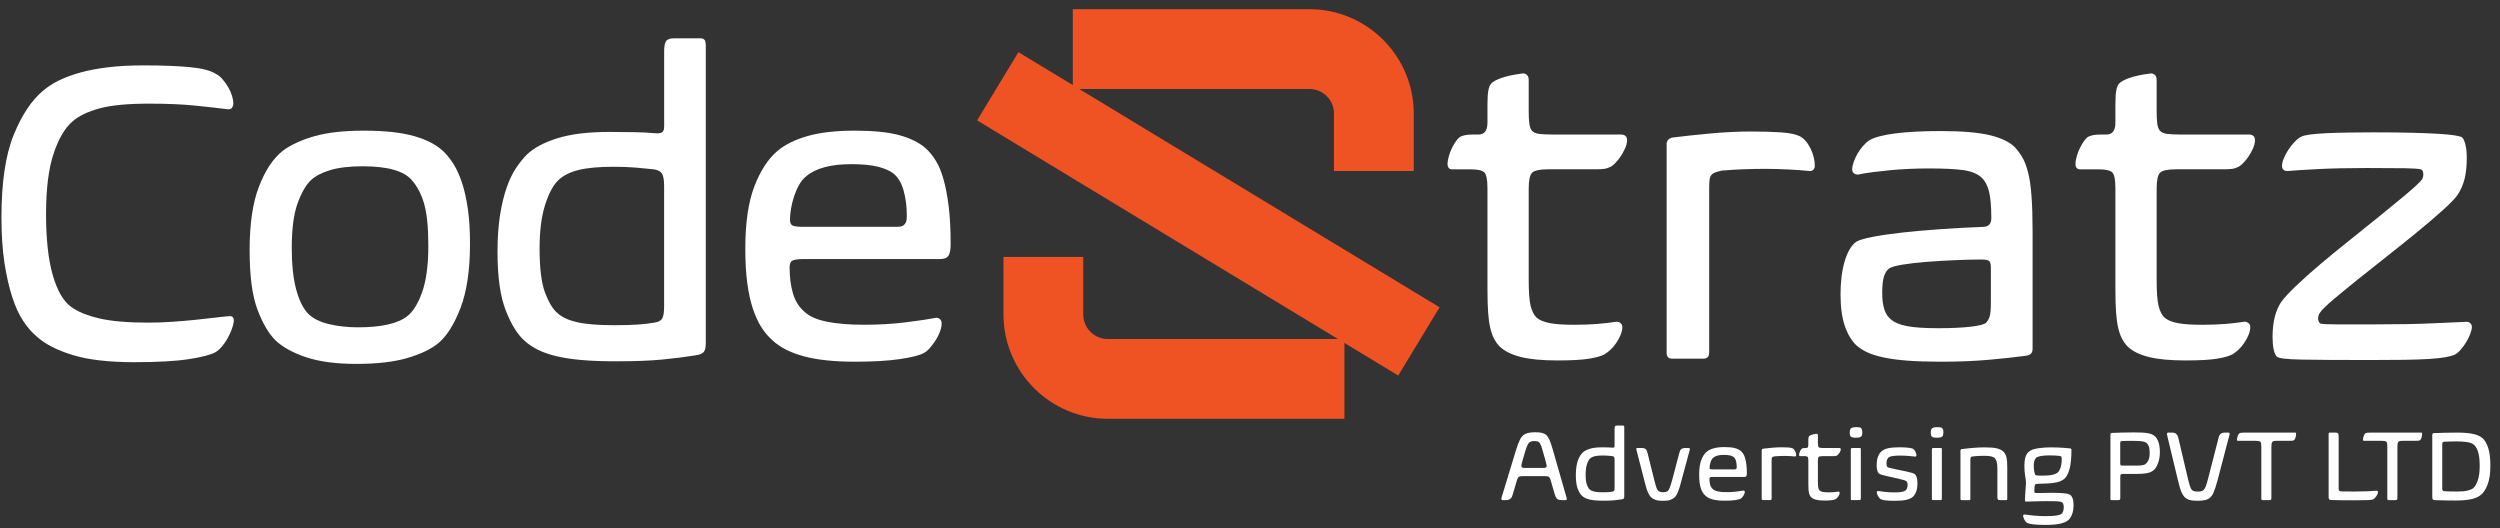 <svg width="213" height="45" viewBox="0 0 213 45" fill="none" xmlns="http://www.w3.org/2000/svg">
<rect x="0" y="0" width="213" height="45" fill="#333333" stroke="none"/>
<path d="M3.924 18.232C3.924 20.38 4.114 22.11 4.492 23.428C4.871 24.746 5.388 25.649 6.047 26.137C6.608 26.552 7.406 26.882 8.443 27.124C9.481 27.368 10.865 27.489 12.598 27.489C13.304 27.489 14 27.464 14.684 27.416C15.365 27.368 16.013 27.313 16.624 27.252C17.233 27.19 17.782 27.131 18.27 27.069C18.758 27.008 19.159 26.966 19.479 26.941C19.796 26.894 19.941 27.04 19.919 27.381C19.868 27.796 19.693 28.277 19.387 28.827C19.082 29.377 18.735 29.773 18.345 30.017C17.93 30.236 17.169 30.432 16.059 30.603C14.948 30.774 13.405 30.858 11.43 30.858C9.282 30.858 7.545 30.658 6.216 30.254C4.887 29.851 3.867 29.333 3.161 28.699C2.746 28.357 2.356 27.913 1.989 27.363C1.622 26.814 1.305 26.125 1.038 25.295C0.769 24.465 0.55 23.496 0.379 22.386C0.208 21.276 0.124 19.99 0.124 18.526C0.124 15.551 0.47 13.207 1.166 11.499C1.861 9.791 2.695 8.535 3.671 7.73C4.038 7.413 4.476 7.126 4.989 6.871C5.502 6.615 6.106 6.39 6.799 6.193C7.495 5.997 8.288 5.847 9.178 5.735C10.067 5.626 11.1 5.571 12.269 5.571C13.831 5.571 15.124 5.621 16.148 5.717C17.171 5.815 17.903 5.997 18.343 6.266C18.587 6.39 18.801 6.558 18.984 6.779C19.166 6.998 19.326 7.224 19.46 7.457C19.595 7.689 19.697 7.926 19.77 8.17C19.843 8.414 19.88 8.622 19.88 8.793C19.88 8.939 19.843 9.066 19.77 9.178C19.697 9.287 19.563 9.331 19.367 9.306C18.61 9.208 17.696 9.105 16.622 8.996C15.548 8.886 14.23 8.831 12.671 8.831C10.865 8.831 9.469 8.966 8.48 9.235C7.493 9.504 6.729 9.869 6.193 10.332C5.534 10.893 4.991 11.814 4.565 13.095C4.139 14.37 3.924 16.084 3.924 18.232Z" fill="white"/>
<path d="M40.044 20.756C40.044 23.002 39.775 24.823 39.239 26.228C38.703 27.63 38.067 28.638 37.336 29.247C36.702 29.759 35.817 30.179 34.682 30.51C33.546 30.84 32.101 31.004 30.345 31.004C28.637 31.004 27.217 30.815 26.081 30.437C24.946 30.058 24.075 29.577 23.464 28.991C22.878 28.405 22.367 27.527 21.927 26.355C21.487 25.184 21.268 23.501 21.268 21.305C21.268 19.062 21.537 17.249 22.073 15.872C22.609 14.495 23.282 13.487 24.087 12.853C24.768 12.34 25.666 11.928 26.777 11.608C27.887 11.291 29.296 11.132 31.004 11.132C32.785 11.132 34.223 11.291 35.322 11.608C36.419 11.925 37.263 12.377 37.846 12.963C38.138 13.255 38.414 13.61 38.669 14.023C38.925 14.438 39.157 14.956 39.365 15.578C39.572 16.2 39.736 16.939 39.859 17.792C39.983 18.647 40.044 19.634 40.044 20.756ZM36.494 20.938C36.494 19.354 36.371 18.152 36.129 17.334C35.886 16.517 35.544 15.863 35.106 15.375C34.447 14.57 33.045 14.167 30.897 14.167C29.775 14.167 28.854 14.276 28.134 14.495C27.413 14.714 26.87 14.994 26.506 15.336C26.066 15.751 25.683 16.415 25.352 17.331C25.023 18.245 24.857 19.509 24.857 21.118C24.857 22.509 24.978 23.674 25.222 24.614C25.466 25.553 25.808 26.255 26.246 26.718C26.661 27.133 27.251 27.432 28.02 27.614C28.788 27.796 29.611 27.888 30.489 27.888C32.488 27.888 33.893 27.571 34.698 26.937C35.185 26.57 35.605 25.895 35.961 24.905C36.316 23.92 36.494 22.598 36.494 20.938Z" fill="white"/>
<path d="M59.292 30.27C58.389 30.416 57.42 30.539 56.383 30.637C55.345 30.735 54.059 30.783 52.523 30.783C51.376 30.783 50.389 30.747 49.559 30.674C48.729 30.601 48.008 30.491 47.399 30.346C46.788 30.2 46.278 30.022 45.863 29.814C45.448 29.607 45.081 29.37 44.766 29.101C44.132 28.565 43.576 27.692 43.102 26.483C42.625 25.275 42.388 23.61 42.388 21.488C42.388 20.268 42.461 19.208 42.607 18.305C42.753 17.402 42.942 16.622 43.175 15.963C43.407 15.304 43.674 14.75 43.979 14.299C44.285 13.847 44.584 13.476 44.876 13.182C45.484 12.596 46.364 12.126 47.511 11.773C48.658 11.419 50.122 11.241 51.902 11.241C52.634 11.241 53.334 11.248 54.007 11.26C54.677 11.273 55.281 11.303 55.817 11.351C56.036 11.376 56.221 11.358 56.367 11.296C56.513 11.235 56.586 11.059 56.586 10.765V4.363C56.586 3.948 56.64 3.663 56.75 3.503C56.859 3.346 57.085 3.266 57.427 3.266H59.696C59.816 3.266 59.921 3.302 60.006 3.375C60.09 3.448 60.133 3.619 60.133 3.888V29.249C60.133 29.616 60.072 29.864 59.951 29.999C59.83 30.131 59.609 30.222 59.292 30.27ZM45.972 21.159C45.972 22.867 46.13 24.137 46.449 24.965C46.766 25.795 47.119 26.367 47.509 26.684C47.874 27.026 48.43 27.281 49.173 27.452C49.917 27.623 50.961 27.707 52.301 27.707C53.154 27.707 53.838 27.689 54.351 27.653C54.864 27.616 55.327 27.562 55.742 27.489C56.084 27.441 56.31 27.325 56.419 27.142C56.529 26.96 56.583 26.599 56.583 26.061V15.851C56.583 15.338 56.522 14.985 56.401 14.791C56.278 14.598 56.047 14.474 55.706 14.427C55.265 14.379 54.759 14.329 54.187 14.281C53.612 14.233 52.985 14.208 52.301 14.208C51.034 14.208 50.033 14.299 49.301 14.481C48.569 14.664 47.995 14.951 47.582 15.341C47.142 15.756 46.763 16.458 46.446 17.445C46.132 18.433 45.972 19.671 45.972 21.159Z" fill="white"/>
<path d="M63.501 21.159C63.501 18.989 63.756 17.231 64.269 15.89C64.782 14.55 65.441 13.535 66.246 12.853C66.88 12.318 67.735 11.896 68.809 11.59C69.882 11.285 71.223 11.132 72.835 11.132C74.42 11.132 75.683 11.26 76.622 11.517C77.562 11.773 78.312 12.146 78.873 12.634C79.189 12.926 79.477 13.282 79.732 13.695C79.987 14.11 80.209 14.641 80.391 15.286C80.573 15.934 80.719 16.706 80.831 17.609C80.941 18.512 80.995 19.586 80.995 20.829C80.995 21.269 80.934 21.586 80.813 21.779C80.69 21.976 80.448 22.071 80.081 22.071H68.517C67.981 22.071 67.639 22.122 67.493 22.217C67.347 22.315 67.274 22.498 67.274 22.767C67.274 23.622 67.372 24.372 67.566 25.017C67.76 25.665 68.09 26.182 68.553 26.572C68.968 26.962 69.609 27.242 70.475 27.413C71.342 27.584 72.384 27.669 73.603 27.669C74.848 27.669 76.018 27.603 77.117 27.468C78.216 27.334 79.08 27.206 79.716 27.083C79.837 27.058 79.953 27.09 80.063 27.174C80.172 27.261 80.227 27.388 80.227 27.559C80.227 27.755 80.184 27.974 80.099 28.218C80.013 28.462 79.899 28.699 79.753 28.932C79.607 29.164 79.443 29.39 79.258 29.609C79.073 29.828 78.886 29.988 78.69 30.086C78.325 30.282 77.641 30.453 76.64 30.599C75.639 30.744 74.372 30.817 72.835 30.817C71.079 30.817 69.634 30.665 68.499 30.359C67.363 30.054 66.478 29.609 65.845 29.023C65.48 28.706 65.156 28.328 64.876 27.888C64.595 27.448 64.351 26.919 64.144 26.296C63.936 25.674 63.779 24.949 63.667 24.119C63.556 23.293 63.501 22.306 63.501 21.159ZM72.541 13.986C70.785 13.986 69.504 14.329 68.699 15.01C68.455 15.206 68.248 15.455 68.077 15.76C67.906 16.066 67.767 16.39 67.655 16.729C67.546 17.071 67.459 17.413 67.4 17.753C67.338 18.095 67.308 18.412 67.308 18.704C67.308 18.973 67.381 19.144 67.527 19.217C67.673 19.29 67.99 19.326 68.478 19.326H75.247C75.71 19.326 76.096 19.326 76.401 19.326C76.707 19.326 76.907 19.278 77.005 19.18C77.126 19.059 77.201 18.936 77.224 18.813C77.247 18.692 77.261 18.544 77.261 18.373C77.261 17.593 77.169 16.88 76.987 16.232C76.805 15.587 76.517 15.104 76.127 14.787C75.811 14.543 75.364 14.347 74.791 14.201C74.217 14.059 73.467 13.986 72.541 13.986Z" fill="white"/>
<path d="M126.734 8.827C126.734 8.339 126.759 7.967 126.807 7.71C126.855 7.454 126.928 7.265 127.026 7.142C127.172 6.971 127.466 6.807 127.904 6.647C128.344 6.49 128.941 6.36 129.696 6.262C129.842 6.239 129.97 6.276 130.081 6.371C130.191 6.469 130.246 6.615 130.246 6.811V9.447C130.246 9.91 130.264 10.277 130.3 10.546C130.337 10.815 130.417 11.016 130.537 11.15C130.658 11.285 130.854 11.369 131.123 11.405C131.392 11.442 131.746 11.46 132.184 11.46H138.075C138.44 11.46 138.625 11.62 138.625 11.937C138.625 12.156 138.57 12.388 138.46 12.632C138.351 12.876 138.223 13.109 138.077 13.328C137.931 13.546 137.779 13.736 137.619 13.895C137.459 14.055 137.332 14.158 137.234 14.205C137.038 14.303 136.851 14.365 136.666 14.388C136.484 14.413 136.208 14.424 135.843 14.424H131.892C131.185 14.424 130.733 14.522 130.537 14.716C130.341 14.912 130.246 15.364 130.246 16.07V23.829C130.246 24.878 130.3 25.621 130.41 26.061C130.519 26.501 130.683 26.83 130.904 27.049C131.148 27.267 131.52 27.427 132.022 27.525C132.521 27.623 133.223 27.671 134.126 27.671C134.858 27.671 135.521 27.646 136.121 27.598C136.718 27.55 137.236 27.489 137.676 27.416C137.797 27.393 137.92 27.422 138.041 27.507C138.162 27.593 138.223 27.707 138.223 27.856C138.223 28.075 138.173 28.3 138.077 28.533C137.979 28.765 137.858 28.991 137.71 29.21C137.564 29.429 137.4 29.625 137.215 29.796C137.033 29.967 136.855 30.102 136.684 30.197C136.415 30.343 135.977 30.466 135.366 30.564C134.755 30.662 133.866 30.71 132.694 30.71C131.401 30.71 130.364 30.612 129.584 30.418C128.802 30.222 128.205 29.93 127.792 29.541C127.596 29.345 127.432 29.119 127.297 28.863C127.163 28.608 127.054 28.296 126.969 27.931C126.883 27.566 126.823 27.119 126.787 26.595C126.75 26.07 126.732 25.418 126.732 24.636V16.036C126.732 15.279 126.634 14.823 126.44 14.664C126.244 14.506 125.868 14.427 125.305 14.427H123.732C123.586 14.427 123.481 14.383 123.421 14.299C123.36 14.214 123.33 14.121 123.33 14.025C123.33 13.806 123.367 13.567 123.44 13.312C123.513 13.056 123.604 12.817 123.713 12.598C123.823 12.379 123.939 12.183 124.06 12.012C124.181 11.841 124.304 11.72 124.427 11.647C124.671 11.526 124.999 11.465 125.414 11.465H125.964C126.477 11.465 126.732 11.123 126.732 10.441V8.827H126.734Z" fill="white"/>
<path d="M141.994 12.302C141.994 11.985 142.165 11.789 142.507 11.716C143.483 11.595 144.568 11.479 145.763 11.369C146.958 11.26 148.093 11.205 149.167 11.205C150.168 11.205 151.028 11.23 151.748 11.278C152.466 11.328 152.998 11.437 153.34 11.606C153.707 11.802 154.01 12.149 154.254 12.648C154.498 13.147 154.621 13.642 154.621 14.13C154.621 14.276 154.571 14.392 154.475 14.477C154.377 14.563 154.268 14.593 154.147 14.568C153.684 14.52 153.098 14.477 152.391 14.44C151.684 14.404 151.025 14.386 150.414 14.386C149.781 14.386 149.144 14.399 148.511 14.422C147.877 14.447 147.279 14.483 146.719 14.531C146.5 14.582 146.315 14.629 146.169 14.677C146.023 14.727 145.907 14.8 145.822 14.896C145.736 14.994 145.681 15.129 145.658 15.3C145.633 15.471 145.622 15.715 145.622 16.032V30.047C145.622 30.389 145.451 30.56 145.109 30.56H142.473C142.156 30.56 141.997 30.389 141.997 30.047V12.302H141.994Z" fill="white"/>
<path d="M173.173 29.757C173.173 30.074 172.991 30.257 172.624 30.307C171.746 30.43 170.69 30.544 169.459 30.653C168.228 30.763 166.867 30.817 165.378 30.817C164.256 30.817 163.299 30.788 162.505 30.726C161.712 30.665 161.035 30.573 160.474 30.453C159.913 30.332 159.45 30.184 159.083 30.013C158.718 29.842 158.413 29.645 158.169 29.427C157.754 29.037 157.425 28.487 157.181 27.78C156.937 27.074 156.814 26.171 156.814 25.072C156.814 23.998 156.931 23.065 157.163 22.272C157.396 21.479 157.717 20.924 158.132 20.608C158.376 20.462 158.839 20.32 159.523 20.186C160.207 20.051 161.035 19.93 162.013 19.821C162.989 19.712 164.074 19.613 165.269 19.529C166.463 19.445 167.708 19.376 169.001 19.328C169.441 19.306 169.66 19.059 169.66 18.597C169.66 17.573 169.591 16.805 169.459 16.292C169.325 15.779 169.113 15.389 168.819 15.12C168.477 14.803 167.97 14.595 167.3 14.497C166.63 14.399 165.622 14.351 164.281 14.351C163.768 14.351 163.239 14.365 162.69 14.388C162.14 14.413 161.605 14.449 161.08 14.497C160.556 14.547 160.061 14.602 159.598 14.661C159.135 14.723 158.72 14.789 158.353 14.862C158.23 14.887 158.109 14.862 157.989 14.789C157.865 14.716 157.806 14.595 157.806 14.424C157.806 14.253 157.849 14.046 157.934 13.802C158.018 13.558 158.13 13.321 158.262 13.088C158.397 12.856 158.549 12.644 158.72 12.447C158.891 12.251 159.062 12.094 159.233 11.971C159.673 11.702 160.424 11.501 161.484 11.367C162.544 11.232 163.832 11.166 165.344 11.166C167.197 11.166 168.613 11.289 169.589 11.531C170.565 11.775 171.272 12.128 171.712 12.591C171.931 12.835 172.134 13.116 172.316 13.432C172.498 13.749 172.658 14.171 172.793 14.696C172.927 15.22 173.025 15.886 173.084 16.691C173.146 17.495 173.176 18.496 173.176 19.691V29.757H173.173ZM169.623 22.805C169.623 22.463 169.555 22.263 169.423 22.201C169.288 22.14 169.113 22.11 168.892 22.11C168.208 22.11 167.439 22.128 166.586 22.165C165.731 22.201 164.915 22.252 164.135 22.311C163.353 22.372 162.672 22.452 162.086 22.548C161.5 22.646 161.121 22.755 160.95 22.876C160.754 23.022 160.608 23.255 160.51 23.572C160.412 23.889 160.364 24.354 160.364 24.962C160.364 26.109 160.62 26.866 161.133 27.231C161.402 27.475 161.839 27.657 162.451 27.78C163.059 27.904 163.962 27.963 165.159 27.963C166.258 27.963 167.172 27.92 167.904 27.835C168.636 27.751 169.076 27.635 169.222 27.489C169.343 27.368 169.441 27.197 169.514 26.976C169.587 26.757 169.623 26.353 169.623 25.767V22.805Z" fill="white"/>
<path d="M180.235 8.827C180.235 8.339 180.26 7.967 180.307 7.71C180.355 7.454 180.428 7.265 180.526 7.142C180.672 6.971 180.966 6.807 181.404 6.647C181.844 6.49 182.442 6.36 183.196 6.262C183.342 6.239 183.47 6.276 183.582 6.371C183.691 6.469 183.746 6.615 183.746 6.811V9.447C183.746 9.91 183.764 10.277 183.8 10.546C183.837 10.815 183.917 11.016 184.038 11.15C184.158 11.285 184.354 11.369 184.624 11.405C184.893 11.442 185.246 11.46 185.684 11.46H191.575C191.94 11.46 192.125 11.62 192.125 11.937C192.125 12.156 192.07 12.388 191.961 12.632C191.851 12.876 191.723 13.109 191.578 13.328C191.432 13.546 191.279 13.736 191.119 13.895C190.96 14.055 190.832 14.158 190.734 14.205C190.538 14.303 190.351 14.365 190.166 14.388C189.984 14.413 189.708 14.424 189.343 14.424H185.392C184.685 14.424 184.234 14.522 184.038 14.716C183.841 14.912 183.746 15.364 183.746 16.07V23.829C183.746 24.878 183.8 25.621 183.91 26.061C184.019 26.501 184.183 26.83 184.405 27.049C184.649 27.267 185.02 27.427 185.522 27.525C186.021 27.623 186.723 27.671 187.626 27.671C188.358 27.671 189.022 27.646 189.621 27.598C190.219 27.55 190.736 27.489 191.176 27.416C191.297 27.393 191.42 27.422 191.541 27.507C191.662 27.593 191.723 27.707 191.723 27.856C191.723 28.075 191.673 28.3 191.578 28.533C191.479 28.765 191.359 28.991 191.21 29.21C191.065 29.429 190.9 29.625 190.716 29.796C190.533 29.967 190.355 30.102 190.184 30.197C189.915 30.343 189.478 30.466 188.867 30.564C188.256 30.662 187.366 30.71 186.194 30.71C184.902 30.71 183.864 30.612 183.085 30.418C182.302 30.222 181.705 29.93 181.292 29.541C181.096 29.345 180.932 29.119 180.798 28.863C180.663 28.608 180.554 28.296 180.469 27.931C180.383 27.566 180.323 27.119 180.287 26.595C180.25 26.07 180.232 25.418 180.232 24.636V16.036C180.232 15.279 180.134 14.823 179.94 14.664C179.744 14.506 179.368 14.427 178.805 14.427H177.232C177.086 14.427 176.981 14.383 176.922 14.299C176.86 14.214 176.83 14.121 176.83 14.025C176.83 13.806 176.867 13.567 176.94 13.312C177.013 13.056 177.104 12.817 177.214 12.598C177.323 12.379 177.439 12.183 177.56 12.012C177.681 11.841 177.804 11.72 177.927 11.647C178.171 11.526 178.499 11.465 178.914 11.465H179.464C179.977 11.465 180.232 11.123 180.232 10.441V8.827H180.235Z" fill="white"/>
<path d="M210.169 13.437C210.169 14.144 210.107 14.743 209.986 15.229C209.863 15.717 209.669 16.168 209.4 16.583C209.204 16.875 208.796 17.304 208.174 17.865C207.551 18.426 206.831 19.041 206.014 19.714C205.196 20.384 204.332 21.08 203.415 21.8C202.501 22.52 201.641 23.202 200.834 23.85C200.029 24.497 199.339 25.063 198.766 25.551C198.192 26.039 197.834 26.392 197.686 26.613C197.635 26.661 197.594 26.736 197.558 26.832C197.521 26.93 197.503 27.028 197.503 27.124C197.503 27.32 197.565 27.466 197.686 27.564C197.857 27.614 198.326 27.637 199.095 27.637C199.863 27.637 200.919 27.637 202.259 27.637C204.309 27.637 205.98 27.607 207.273 27.546C208.566 27.484 209.53 27.443 210.164 27.418C210.285 27.418 210.39 27.461 210.476 27.546C210.561 27.632 210.604 27.735 210.604 27.856C210.604 28.002 210.561 28.191 210.476 28.423C210.39 28.656 210.276 28.893 210.128 29.137C209.982 29.381 209.818 29.607 209.633 29.814C209.45 30.022 209.273 30.161 209.102 30.236C208.931 30.309 208.675 30.377 208.333 30.437C207.991 30.498 207.533 30.546 206.961 30.583C206.388 30.619 205.686 30.644 204.856 30.656C204.026 30.667 203.039 30.674 201.892 30.674C199.33 30.674 197.403 30.662 196.11 30.637C194.817 30.612 194.108 30.528 193.987 30.382C193.864 30.261 193.773 30.054 193.714 29.759C193.652 29.468 193.623 29.114 193.623 28.699C193.623 27.454 193.867 26.467 194.355 25.735C194.599 25.393 195.018 24.937 195.618 24.363C196.215 23.791 196.904 23.173 197.686 22.514C198.465 21.855 199.302 21.173 200.191 20.464C201.083 19.757 201.924 19.08 202.718 18.433C203.511 17.787 204.225 17.201 204.859 16.677C205.492 16.152 205.957 15.731 206.249 15.414C206.395 15.268 206.468 15.085 206.468 14.864C206.468 14.62 206.395 14.474 206.249 14.424C206.03 14.376 205.572 14.344 204.877 14.333C204.181 14.322 203.103 14.315 201.639 14.315C200.029 14.315 198.643 14.347 197.485 14.406C196.327 14.468 195.465 14.522 194.904 14.57C194.587 14.57 194.428 14.424 194.428 14.13C194.428 13.959 194.475 13.752 194.573 13.508C194.671 13.264 194.799 13.02 194.959 12.776C195.116 12.532 195.294 12.306 195.49 12.099C195.684 11.891 195.88 11.738 196.076 11.64C196.222 11.567 196.48 11.506 196.844 11.458C197.209 11.41 197.667 11.374 198.217 11.348C198.766 11.326 199.382 11.305 200.066 11.294C200.75 11.282 201.457 11.276 202.189 11.276C203.506 11.276 204.621 11.289 205.538 11.312C206.452 11.337 207.202 11.367 207.788 11.403C208.374 11.44 208.819 11.483 209.124 11.531C209.43 11.581 209.631 11.629 209.729 11.677C209.849 11.75 209.954 11.946 210.039 12.263C210.125 12.584 210.169 12.974 210.169 13.437Z" fill="white"/>
<path d="M128.878 42.149C128.832 42.32 128.764 42.439 128.67 42.507C128.577 42.575 128.435 42.61 128.248 42.61H128.018C127.984 42.61 127.959 42.596 127.94 42.571C127.922 42.546 127.915 42.518 127.915 42.491C127.915 42.464 127.922 42.425 127.936 42.379C127.95 42.334 127.968 42.274 127.991 42.202L129.156 38.373C129.224 38.152 129.286 37.968 129.343 37.822C129.4 37.673 129.452 37.553 129.5 37.457C129.548 37.361 129.596 37.283 129.641 37.227C129.687 37.169 129.733 37.122 129.778 37.083C129.869 37.003 129.995 36.941 130.157 36.896C130.318 36.85 130.526 36.828 130.781 36.828C131.037 36.828 131.237 36.846 131.381 36.882C131.525 36.919 131.643 36.978 131.734 37.056C131.773 37.09 131.814 37.135 131.857 37.197C131.901 37.256 131.944 37.334 131.994 37.432C132.042 37.528 132.09 37.651 132.138 37.797C132.186 37.945 132.241 38.123 132.304 38.332L133.435 42.272C133.458 42.345 133.472 42.398 133.479 42.425C133.483 42.452 133.488 42.484 133.488 42.518C133.488 42.58 133.449 42.612 133.369 42.612H133.07C132.895 42.612 132.765 42.578 132.678 42.509C132.594 42.441 132.526 42.316 132.473 42.135L132.09 40.824C132.056 40.729 132.015 40.663 131.962 40.624C131.912 40.587 131.807 40.569 131.648 40.569H129.691C129.55 40.569 129.452 40.59 129.397 40.628C129.343 40.667 129.295 40.756 129.249 40.893L128.878 42.149ZM131.778 39.691C131.778 39.657 131.769 39.602 131.748 39.525C131.728 39.447 131.705 39.354 131.675 39.24L131.454 38.465C131.386 38.209 131.326 38.027 131.276 37.915C131.226 37.806 131.176 37.726 131.132 37.68C131.087 37.646 131.032 37.621 130.971 37.603C130.909 37.584 130.827 37.578 130.724 37.578C130.622 37.578 130.54 37.587 130.478 37.607C130.417 37.628 130.362 37.651 130.316 37.68C130.289 37.703 130.261 37.73 130.236 37.765C130.211 37.799 130.182 37.844 130.152 37.906C130.12 37.965 130.088 38.043 130.054 38.136C130.02 38.23 129.983 38.344 129.942 38.48L129.712 39.263C129.685 39.358 129.662 39.445 129.644 39.523C129.625 39.6 129.619 39.652 129.619 39.68C129.619 39.748 129.639 39.796 129.678 39.823C129.717 39.851 129.803 39.867 129.933 39.867H131.5C131.618 39.867 131.696 39.851 131.73 39.817C131.762 39.785 131.778 39.741 131.778 39.691Z" fill="white"/>
<path d="M138.194 42.541C137.984 42.575 137.758 42.603 137.516 42.626C137.275 42.648 136.976 42.66 136.618 42.66C136.351 42.66 136.121 42.651 135.93 42.635C135.736 42.616 135.569 42.591 135.428 42.557C135.287 42.523 135.168 42.482 135.07 42.434C134.972 42.386 134.888 42.331 134.815 42.268C134.666 42.142 134.539 41.939 134.427 41.659C134.318 41.378 134.261 40.991 134.261 40.498C134.261 40.216 134.279 39.967 134.311 39.757C134.345 39.548 134.388 39.365 134.443 39.212C134.498 39.06 134.559 38.93 134.63 38.825C134.701 38.72 134.771 38.633 134.837 38.565C134.979 38.428 135.184 38.319 135.451 38.237C135.718 38.154 136.057 38.113 136.472 38.113C136.643 38.113 136.805 38.116 136.962 38.118C137.117 38.12 137.259 38.127 137.384 38.139C137.434 38.145 137.478 38.141 137.512 38.125C137.546 38.111 137.562 38.07 137.562 38.002V36.513C137.562 36.417 137.576 36.351 137.601 36.312C137.626 36.276 137.678 36.258 137.758 36.258H138.285C138.312 36.258 138.337 36.267 138.358 36.283C138.378 36.299 138.387 36.34 138.387 36.401V42.297C138.387 42.382 138.374 42.441 138.344 42.471C138.317 42.507 138.267 42.53 138.194 42.541ZM135.097 40.423C135.097 40.82 135.134 41.116 135.207 41.308C135.28 41.502 135.362 41.634 135.453 41.707C135.537 41.786 135.667 41.846 135.841 41.885C136.014 41.923 136.256 41.944 136.568 41.944C136.766 41.944 136.926 41.939 137.044 41.93C137.163 41.921 137.272 41.91 137.368 41.891C137.448 41.88 137.5 41.853 137.526 41.812C137.551 41.771 137.564 41.686 137.564 41.561V39.19C137.564 39.071 137.551 38.989 137.521 38.943C137.494 38.898 137.439 38.87 137.359 38.859C137.257 38.848 137.14 38.836 137.006 38.825C136.873 38.813 136.725 38.807 136.568 38.807C136.274 38.807 136.041 38.827 135.87 38.87C135.699 38.914 135.567 38.98 135.471 39.071C135.369 39.167 135.282 39.331 135.207 39.559C135.134 39.789 135.097 40.077 135.097 40.423Z" fill="white"/>
<path d="M139.844 38.168C140.015 38.168 140.136 38.2 140.209 38.262C140.282 38.323 140.341 38.455 140.387 38.654L140.948 40.925C140.987 41.073 141.021 41.196 141.05 41.299C141.078 41.401 141.105 41.486 141.13 41.554C141.155 41.622 141.18 41.677 141.203 41.716C141.226 41.755 141.251 41.786 141.281 41.809C141.354 41.894 141.493 41.937 141.698 41.937C141.801 41.937 141.883 41.928 141.944 41.907C142.006 41.887 142.058 41.859 142.097 41.828C142.147 41.789 142.2 41.707 142.25 41.586C142.3 41.465 142.368 41.253 142.455 40.952L143.068 38.629C143.091 38.544 143.114 38.474 143.137 38.417C143.159 38.36 143.191 38.314 143.23 38.275C143.269 38.239 143.319 38.212 143.378 38.196C143.438 38.18 143.515 38.17 143.613 38.17H143.85C143.964 38.17 144.003 38.221 143.969 38.323L143.221 41.089C143.171 41.294 143.118 41.47 143.068 41.62C143.018 41.771 142.968 41.896 142.925 41.999C142.879 42.101 142.831 42.185 142.783 42.249C142.735 42.316 142.687 42.368 142.642 42.407C142.551 42.48 142.437 42.544 142.302 42.594C142.165 42.644 141.96 42.669 141.682 42.669C141.399 42.669 141.18 42.642 141.032 42.584C140.882 42.528 140.759 42.455 140.663 42.363C140.583 42.284 140.501 42.151 140.412 41.964C140.323 41.777 140.232 41.488 140.136 41.096L139.423 38.323C139.384 38.221 139.416 38.17 139.525 38.17H139.844V38.168Z" fill="white"/>
<path d="M144.769 40.423C144.769 39.919 144.828 39.511 144.947 39.199C145.066 38.886 145.218 38.651 145.405 38.492C145.553 38.367 145.752 38.269 146 38.198C146.249 38.127 146.561 38.091 146.935 38.091C147.304 38.091 147.596 38.12 147.815 38.18C148.034 38.239 148.207 38.325 148.337 38.44C148.41 38.508 148.479 38.59 148.538 38.686C148.597 38.782 148.65 38.905 148.691 39.055C148.734 39.206 148.768 39.386 148.793 39.595C148.818 39.805 148.832 40.056 148.832 40.343C148.832 40.446 148.818 40.519 148.789 40.564C148.761 40.61 148.704 40.633 148.618 40.633H145.93C145.804 40.633 145.724 40.644 145.693 40.667C145.661 40.69 145.642 40.733 145.642 40.795C145.642 40.993 145.665 41.169 145.711 41.317C145.756 41.465 145.834 41.588 145.941 41.677C146.037 41.768 146.187 41.832 146.388 41.873C146.589 41.912 146.833 41.932 147.115 41.932C147.405 41.932 147.676 41.916 147.931 41.885C148.187 41.853 148.387 41.823 148.536 41.796C148.563 41.791 148.59 41.798 148.615 41.816C148.641 41.837 148.654 41.866 148.654 41.905C148.654 41.951 148.645 42.001 148.625 42.058C148.604 42.115 148.577 42.17 148.545 42.224C148.511 42.279 148.472 42.331 148.431 42.382C148.387 42.432 148.344 42.471 148.299 42.491C148.214 42.537 148.055 42.575 147.822 42.61C147.589 42.644 147.295 42.66 146.937 42.66C146.529 42.66 146.194 42.623 145.93 42.553C145.665 42.482 145.46 42.379 145.312 42.242C145.227 42.17 145.152 42.081 145.086 41.978C145.02 41.875 144.963 41.752 144.915 41.609C144.867 41.465 144.831 41.296 144.803 41.102C144.783 40.918 144.769 40.69 144.769 40.423ZM146.871 38.754C146.463 38.754 146.164 38.834 145.978 38.991C145.921 39.037 145.873 39.094 145.834 39.164C145.795 39.235 145.761 39.31 145.736 39.39C145.711 39.47 145.69 39.55 145.677 39.627C145.663 39.707 145.656 39.78 145.656 39.849C145.656 39.91 145.672 39.951 145.706 39.967C145.74 39.983 145.813 39.992 145.927 39.992H147.501C147.608 39.992 147.697 39.992 147.77 39.992C147.84 39.992 147.888 39.981 147.911 39.958C147.938 39.931 147.957 39.901 147.961 39.874C147.966 39.846 147.97 39.812 147.97 39.771C147.97 39.589 147.95 39.424 147.906 39.274C147.863 39.123 147.797 39.012 147.706 38.939C147.633 38.882 147.528 38.836 147.396 38.802C147.261 38.772 147.086 38.754 146.871 38.754Z" fill="white"/>
<path d="M150.102 38.364C150.102 38.291 150.141 38.246 150.221 38.227C150.449 38.2 150.699 38.173 150.978 38.148C151.256 38.123 151.52 38.109 151.769 38.109C152.001 38.109 152.202 38.116 152.368 38.125C152.535 38.136 152.658 38.161 152.738 38.202C152.822 38.248 152.893 38.328 152.95 38.444C153.007 38.56 153.034 38.674 153.034 38.788C153.034 38.822 153.023 38.85 153 38.868C152.977 38.889 152.952 38.895 152.922 38.889C152.815 38.877 152.678 38.868 152.514 38.859C152.35 38.85 152.197 38.845 152.056 38.845C151.908 38.845 151.762 38.848 151.614 38.854C151.465 38.861 151.326 38.868 151.196 38.88C151.146 38.891 151.103 38.902 151.069 38.914C151.035 38.925 151.007 38.941 150.989 38.964C150.968 38.987 150.957 39.019 150.95 39.057C150.943 39.096 150.941 39.153 150.941 39.228V42.486C150.941 42.566 150.902 42.605 150.823 42.605H150.209C150.136 42.605 150.097 42.566 150.097 42.486V38.364H150.102Z" fill="white"/>
<path d="M154.067 37.555C154.067 37.441 154.072 37.354 154.085 37.295C154.097 37.236 154.113 37.192 154.135 37.163C154.17 37.124 154.238 37.085 154.341 37.049C154.443 37.012 154.582 36.983 154.758 36.96C154.792 36.955 154.822 36.962 154.847 36.985C154.872 37.008 154.885 37.042 154.885 37.087V37.701C154.885 37.808 154.89 37.895 154.899 37.956C154.908 38.018 154.927 38.066 154.954 38.097C154.981 38.129 155.027 38.148 155.091 38.157C155.152 38.166 155.234 38.17 155.337 38.17H156.707C156.792 38.17 156.835 38.207 156.835 38.282C156.835 38.332 156.821 38.387 156.796 38.444C156.771 38.501 156.741 38.556 156.707 38.606C156.673 38.656 156.636 38.702 156.6 38.738C156.564 38.775 156.534 38.8 156.511 38.811C156.465 38.834 156.422 38.848 156.379 38.854C156.336 38.861 156.272 38.864 156.187 38.864H155.269C155.104 38.864 154.999 38.886 154.954 38.932C154.908 38.978 154.885 39.082 154.885 39.247V41.05C154.885 41.294 154.899 41.467 154.924 41.57C154.949 41.672 154.988 41.748 155.038 41.8C155.095 41.85 155.182 41.889 155.298 41.912C155.414 41.935 155.576 41.946 155.788 41.946C155.959 41.946 156.112 41.942 156.251 41.928C156.39 41.916 156.511 41.903 156.614 41.885C156.641 41.88 156.671 41.887 156.698 41.905C156.725 41.926 156.741 41.953 156.741 41.985C156.741 42.035 156.73 42.087 156.707 42.142C156.684 42.197 156.657 42.249 156.623 42.3C156.589 42.35 156.55 42.395 156.509 42.436C156.468 42.477 156.424 42.507 156.386 42.53C156.324 42.564 156.222 42.591 156.08 42.614C155.939 42.637 155.731 42.648 155.46 42.648C155.159 42.648 154.917 42.626 154.737 42.58C154.555 42.534 154.416 42.466 154.32 42.375C154.274 42.329 154.236 42.277 154.206 42.217C154.174 42.158 154.149 42.085 154.129 42.001C154.108 41.916 154.094 41.812 154.085 41.691C154.076 41.57 154.072 41.417 154.072 41.235V39.235C154.072 39.06 154.049 38.953 154.003 38.916C153.957 38.88 153.871 38.861 153.739 38.861H153.374C153.34 38.861 153.317 38.852 153.301 38.832C153.285 38.811 153.28 38.791 153.28 38.768C153.28 38.718 153.289 38.661 153.305 38.601C153.324 38.542 153.344 38.487 153.369 38.435C153.394 38.383 153.422 38.339 153.449 38.298C153.476 38.259 153.506 38.23 153.533 38.214C153.59 38.186 153.666 38.17 153.764 38.17H153.891C154.01 38.17 154.069 38.091 154.069 37.933V37.555H154.067Z" fill="white"/>
<path d="M158.67 36.832C158.67 37.026 158.632 37.149 158.552 37.206C158.495 37.245 158.426 37.27 158.344 37.279C158.262 37.288 158.189 37.293 158.128 37.293C157.918 37.293 157.777 37.265 157.701 37.208C157.633 37.158 157.599 37.044 157.599 36.869C157.599 36.663 157.637 36.536 157.717 36.486C157.763 36.451 157.822 36.428 157.895 36.413C157.968 36.399 158.055 36.392 158.15 36.392C158.246 36.392 158.333 36.399 158.406 36.408C158.479 36.419 158.531 36.442 158.559 36.476C158.597 36.504 158.627 36.549 158.643 36.613C158.661 36.675 158.67 36.748 158.67 36.832ZM158.543 42.489C158.543 42.569 158.506 42.607 158.431 42.607H157.783C157.738 42.607 157.71 42.598 157.704 42.582C157.694 42.566 157.69 42.534 157.69 42.489V38.287C157.69 38.207 157.733 38.168 157.818 38.168H158.44C158.486 38.168 158.513 38.177 158.524 38.193C158.536 38.212 158.543 38.241 158.543 38.287V42.489Z" fill="white"/>
<path d="M161.817 38.109C162.14 38.109 162.4 38.123 162.599 38.148C162.797 38.173 162.927 38.202 162.991 38.237C163.071 38.287 163.139 38.371 163.196 38.487C163.253 38.604 163.28 38.704 163.28 38.791C163.28 38.829 163.267 38.859 163.242 38.88C163.217 38.9 163.189 38.907 163.162 38.9C162.998 38.884 162.808 38.866 162.592 38.845C162.375 38.825 162.14 38.816 161.885 38.816C161.386 38.816 161.067 38.864 160.923 38.959C160.866 39.005 160.82 39.071 160.782 39.16C160.743 39.249 160.727 39.352 160.727 39.47C160.727 39.63 160.754 39.734 160.811 39.785C160.834 39.812 160.902 39.842 161.016 39.869C161.13 39.896 161.263 39.928 161.415 39.962C161.568 39.997 161.735 40.031 161.917 40.065C162.099 40.099 162.27 40.133 162.437 40.172C162.601 40.209 162.747 40.245 162.875 40.284C163.002 40.321 163.091 40.359 163.144 40.398C163.205 40.448 163.258 40.537 163.301 40.663C163.344 40.788 163.365 40.954 163.365 41.164C163.365 41.476 163.326 41.727 163.246 41.916C163.166 42.106 163.071 42.249 162.957 42.345C162.843 42.441 162.669 42.518 162.437 42.58C162.204 42.639 161.869 42.669 161.434 42.669C161.064 42.669 160.786 42.655 160.599 42.626C160.412 42.598 160.278 42.557 160.2 42.507C160.166 42.484 160.132 42.448 160.093 42.395C160.054 42.343 160.025 42.293 159.995 42.238C159.968 42.183 159.945 42.131 159.927 42.081C159.911 42.031 159.901 41.987 159.901 41.953C159.901 41.907 159.915 41.875 159.94 41.855C159.965 41.834 159.993 41.828 160.02 41.834C160.202 41.862 160.408 41.889 160.64 41.914C160.873 41.939 161.133 41.953 161.422 41.953C161.655 41.953 161.849 41.939 162.001 41.914C162.154 41.889 162.261 41.853 162.325 41.807C162.387 41.761 162.437 41.7 162.473 41.62C162.51 41.54 162.528 41.442 162.528 41.321C162.528 41.15 162.492 41.043 162.416 40.998C162.378 40.963 162.298 40.929 162.179 40.895C162.061 40.861 161.924 40.827 161.767 40.788C161.609 40.749 161.443 40.715 161.265 40.676C161.087 40.64 160.918 40.603 160.759 40.564C160.599 40.528 160.46 40.492 160.337 40.455C160.214 40.419 160.132 40.38 160.086 40.341C160.025 40.295 159.977 40.206 159.943 40.072C159.908 39.94 159.892 39.807 159.892 39.675C159.892 39.347 159.931 39.085 160.011 38.889C160.091 38.693 160.196 38.542 160.326 38.433C160.44 38.33 160.617 38.25 160.861 38.191C161.108 38.139 161.427 38.109 161.817 38.109Z" fill="white"/>
<path d="M165.576 36.832C165.576 37.026 165.538 37.149 165.458 37.206C165.401 37.245 165.332 37.27 165.25 37.279C165.168 37.288 165.095 37.293 165.034 37.293C164.824 37.293 164.683 37.265 164.607 37.208C164.539 37.158 164.505 37.044 164.505 36.869C164.505 36.663 164.544 36.536 164.623 36.486C164.669 36.451 164.728 36.428 164.801 36.413C164.874 36.399 164.961 36.392 165.057 36.392C165.152 36.392 165.239 36.399 165.312 36.408C165.385 36.419 165.437 36.442 165.465 36.476C165.503 36.504 165.533 36.549 165.549 36.613C165.57 36.675 165.576 36.748 165.576 36.832ZM165.449 42.489C165.449 42.569 165.412 42.607 165.337 42.607H164.689C164.644 42.607 164.617 42.598 164.61 42.582C164.601 42.566 164.596 42.534 164.596 42.489V38.287C164.596 38.207 164.639 38.168 164.724 38.168H165.344C165.389 38.168 165.417 38.177 165.428 38.193C165.44 38.212 165.446 38.241 165.446 38.287V42.489H165.449Z" fill="white"/>
<path d="M171.021 42.498C171.021 42.571 170.987 42.61 170.918 42.61H170.399C170.303 42.61 170.241 42.589 170.216 42.55C170.191 42.512 170.177 42.445 170.177 42.354V39.981C170.177 39.709 170.161 39.507 170.127 39.377C170.093 39.247 170.045 39.142 169.984 39.062C169.911 38.982 169.804 38.925 169.664 38.889C169.525 38.852 169.329 38.834 169.074 38.834C168.853 38.834 168.664 38.839 168.508 38.848C168.353 38.857 168.212 38.868 168.087 38.886C167.991 38.898 167.932 38.923 167.909 38.964C167.886 39.003 167.875 39.089 167.875 39.219V42.496C167.875 42.575 167.84 42.614 167.772 42.614H167.143C167.07 42.614 167.031 42.575 167.031 42.496V38.378C167.031 38.316 167.07 38.275 167.15 38.259C167.387 38.232 167.681 38.2 168.03 38.166C168.379 38.132 168.741 38.116 169.115 38.116C169.562 38.116 169.908 38.145 170.148 38.205C170.389 38.264 170.574 38.36 170.704 38.49C170.818 38.608 170.898 38.766 170.946 38.957C170.994 39.151 171.019 39.427 171.019 39.791V42.498H171.021Z" fill="white"/>
<path d="M174.749 38.118C175.107 38.118 175.426 38.127 175.711 38.148C175.994 38.168 176.215 38.186 176.374 38.202C176.447 38.209 176.486 38.25 176.486 38.33C176.486 39.012 176.434 39.548 176.329 39.942C176.224 40.336 176.08 40.615 175.9 40.779C175.832 40.836 175.754 40.891 175.665 40.941C175.576 40.991 175.465 41.036 175.326 41.073C175.187 41.109 175.016 41.139 174.815 41.162C174.614 41.185 174.368 41.198 174.078 41.205C173.857 41.205 173.698 41.21 173.602 41.219C173.506 41.228 173.44 41.244 173.406 41.267C173.379 41.289 173.356 41.36 173.342 41.479C173.328 41.597 173.322 41.723 173.322 41.853C173.322 41.955 173.369 42.005 173.465 42.005C173.515 42.005 173.591 42.005 173.686 42.005C173.782 42.005 173.894 42.003 174.019 42.001C174.145 41.999 174.277 41.996 174.416 41.992C174.555 41.987 174.69 41.987 174.819 41.987C175.075 41.987 175.294 41.992 175.474 42.001C175.654 42.01 175.807 42.021 175.925 42.035C176.044 42.049 176.142 42.067 176.215 42.09C176.288 42.113 176.347 42.138 176.393 42.167C176.472 42.229 176.536 42.329 176.589 42.466C176.639 42.603 176.666 42.794 176.666 43.045C176.666 43.351 176.623 43.613 176.534 43.832C176.445 44.051 176.343 44.21 176.224 44.313C176.076 44.438 175.852 44.536 175.551 44.611C175.25 44.684 174.829 44.723 174.284 44.723C173.835 44.723 173.486 44.707 173.237 44.675C172.989 44.643 172.815 44.602 172.717 44.552C172.667 44.525 172.619 44.484 172.576 44.429C172.533 44.374 172.496 44.32 172.467 44.258C172.435 44.199 172.412 44.139 172.394 44.08C172.375 44.021 172.368 43.973 172.368 43.939C172.368 43.9 172.382 43.87 172.412 43.855C172.439 43.839 172.473 43.832 172.514 43.839C172.713 43.866 172.966 43.895 173.271 43.927C173.577 43.959 173.91 43.975 174.268 43.975C174.699 43.975 175.018 43.957 175.225 43.921C175.433 43.884 175.567 43.841 175.629 43.788C175.69 43.743 175.741 43.67 175.777 43.567C175.814 43.465 175.832 43.344 175.832 43.202C175.832 43.088 175.816 42.999 175.784 42.936C175.752 42.87 175.72 42.824 175.686 42.794C175.663 42.778 175.631 42.762 175.588 42.751C175.545 42.74 175.476 42.73 175.383 42.721C175.289 42.712 175.164 42.708 175.009 42.703C174.854 42.701 174.653 42.699 174.409 42.699C174.268 42.699 174.115 42.701 173.953 42.703C173.791 42.705 173.632 42.708 173.477 42.712C173.322 42.717 173.171 42.719 173.025 42.726C172.881 42.73 172.752 42.735 172.638 42.735C172.603 42.735 172.576 42.728 172.558 42.715C172.537 42.701 172.528 42.671 172.528 42.626C172.528 42.489 172.533 42.347 172.542 42.197C172.551 42.046 172.56 41.903 172.571 41.768C172.583 41.632 172.592 41.508 172.601 41.399C172.61 41.289 172.615 41.207 172.615 41.157C172.615 40.993 172.592 40.792 172.546 40.558C172.501 40.323 172.478 40.029 172.478 39.678C172.478 39.383 172.508 39.139 172.567 38.95C172.626 38.761 172.715 38.611 172.836 38.503C172.904 38.446 172.986 38.394 173.082 38.346C173.178 38.298 173.301 38.257 173.451 38.227C173.602 38.196 173.782 38.173 173.992 38.154C174.199 38.125 174.452 38.118 174.749 38.118ZM173.276 39.682C173.276 39.876 173.292 40.047 173.324 40.197C173.356 40.348 173.385 40.437 173.413 40.466C173.44 40.494 173.511 40.512 173.62 40.517C173.73 40.523 173.86 40.526 174.008 40.526C174.206 40.526 174.377 40.519 174.523 40.505C174.667 40.492 174.79 40.471 174.892 40.446C174.995 40.421 175.077 40.391 175.143 40.361C175.209 40.332 175.262 40.3 175.301 40.273C175.403 40.188 175.488 40.047 175.556 39.851C175.624 39.655 175.659 39.392 175.659 39.064C175.659 39.003 175.649 38.953 175.629 38.916C175.608 38.88 175.556 38.854 175.472 38.843C175.358 38.832 175.244 38.822 175.127 38.813C175.011 38.804 174.854 38.8 174.655 38.8C174.316 38.8 174.053 38.818 173.869 38.854C173.684 38.891 173.552 38.941 173.472 39.003C173.41 39.076 173.36 39.164 173.328 39.267C173.294 39.367 173.276 39.507 173.276 39.682Z" fill="white"/>
<path d="M184.022 38.517C184.022 38.886 183.965 39.212 183.851 39.5C183.737 39.787 183.6 39.985 183.442 40.099C183.312 40.202 183.13 40.273 182.898 40.316C182.665 40.359 182.366 40.38 182.004 40.38H180.83C180.768 40.38 180.722 40.393 180.693 40.423C180.665 40.45 180.649 40.507 180.649 40.594V42.423C180.649 42.496 180.638 42.546 180.615 42.571C180.592 42.596 180.547 42.61 180.478 42.61H179.908C179.863 42.61 179.835 42.6 179.824 42.58C179.813 42.559 179.808 42.53 179.808 42.491V37.012C179.808 36.967 179.82 36.935 179.842 36.919C179.865 36.903 179.89 36.891 179.918 36.885C180.2 36.873 180.501 36.864 180.816 36.855C181.131 36.846 181.459 36.841 181.799 36.841C182.07 36.841 182.3 36.846 182.487 36.855C182.674 36.864 182.834 36.88 182.964 36.903C183.094 36.926 183.201 36.953 183.283 36.983C183.365 37.014 183.44 37.053 183.509 37.097C183.577 37.142 183.641 37.204 183.7 37.279C183.759 37.356 183.814 37.45 183.862 37.564C183.91 37.678 183.949 37.812 183.976 37.968C184.006 38.125 184.022 38.307 184.022 38.517ZM183.153 38.592C183.153 38.337 183.126 38.145 183.073 38.013C183.018 37.883 182.95 37.785 182.863 37.724C182.829 37.701 182.786 37.678 182.731 37.655C182.676 37.632 182.61 37.616 182.53 37.605C182.451 37.594 182.353 37.584 182.232 37.575C182.111 37.566 181.967 37.562 181.799 37.562C181.593 37.562 181.404 37.562 181.229 37.562C181.053 37.562 180.907 37.566 180.795 37.578C180.745 37.584 180.706 37.596 180.681 37.616C180.656 37.637 180.643 37.678 180.643 37.739V39.484C180.643 39.557 180.654 39.607 180.677 39.632C180.7 39.657 180.747 39.671 180.82 39.671H181.892C182.136 39.671 182.318 39.664 182.442 39.65C182.565 39.636 182.66 39.611 182.736 39.577C182.843 39.516 182.941 39.406 183.025 39.249C183.11 39.096 183.153 38.877 183.153 38.592Z" fill="white"/>
<path d="M189.968 36.96C189.968 36.994 189.952 37.065 189.918 37.172L188.93 40.941C188.869 41.173 188.81 41.369 188.755 41.531C188.7 41.693 188.65 41.83 188.602 41.944C188.554 42.058 188.506 42.149 188.458 42.215C188.411 42.284 188.36 42.341 188.31 42.386C188.203 42.482 188.064 42.553 187.898 42.598C187.731 42.644 187.503 42.667 187.214 42.667C186.931 42.667 186.705 42.642 186.541 42.591C186.377 42.541 186.24 42.461 186.133 42.354C186.087 42.309 186.042 42.252 185.996 42.183C185.95 42.115 185.905 42.024 185.855 41.912C185.807 41.798 185.757 41.657 185.707 41.486C185.656 41.315 185.602 41.105 185.545 40.856L184.669 37.206C184.658 37.149 184.649 37.103 184.639 37.065C184.63 37.026 184.626 36.996 184.626 36.967C184.626 36.894 184.669 36.855 184.753 36.855H185.034C185.198 36.855 185.323 36.891 185.412 36.967C185.499 37.04 185.567 37.183 185.613 37.393L186.379 40.642C186.418 40.824 186.457 40.977 186.491 41.1C186.525 41.226 186.557 41.331 186.584 41.415C186.612 41.499 186.639 41.568 186.662 41.615C186.685 41.663 186.71 41.702 186.739 41.73C186.801 41.791 186.874 41.832 186.956 41.853C187.038 41.873 187.136 41.882 187.25 41.882C187.38 41.882 187.48 41.873 187.553 41.853C187.624 41.832 187.686 41.8 187.736 41.755C187.797 41.704 187.861 41.602 187.923 41.454C187.984 41.303 188.059 41.062 188.144 40.726L189.013 37.34C189.047 37.176 189.104 37.053 189.188 36.976C189.27 36.896 189.4 36.857 189.576 36.857H189.856C189.927 36.857 189.968 36.891 189.968 36.96Z" fill="white"/>
<path d="M193.522 42.448C193.522 42.555 193.474 42.61 193.379 42.61H192.775C192.702 42.61 192.663 42.571 192.663 42.491V38.059C192.663 37.952 192.658 37.865 192.649 37.799C192.64 37.733 192.619 37.682 192.585 37.646C192.551 37.61 192.501 37.584 192.433 37.573C192.364 37.562 192.273 37.557 192.161 37.557H190.672C190.615 37.557 190.588 37.532 190.588 37.48C190.588 37.377 190.609 37.268 190.652 37.151C190.695 37.035 190.738 36.96 190.784 36.926C190.83 36.898 190.887 36.878 190.957 36.871C191.028 36.862 191.119 36.857 191.233 36.857H195.529C195.574 36.857 195.602 36.866 195.613 36.882C195.624 36.901 195.629 36.926 195.629 36.96C195.629 37.067 195.611 37.176 195.574 37.288C195.538 37.4 195.497 37.468 195.451 37.496C195.424 37.523 195.383 37.541 195.328 37.546C195.273 37.553 195.198 37.555 195.102 37.555H193.997C193.894 37.555 193.812 37.559 193.75 37.571C193.689 37.582 193.639 37.607 193.607 37.644C193.575 37.68 193.55 37.735 193.538 37.806C193.527 37.876 193.522 37.968 193.522 38.081V42.448Z" fill="white"/>
<path d="M198.406 36.969C198.406 36.896 198.433 36.857 198.49 36.857H198.983C199.086 36.857 199.156 36.878 199.195 36.921C199.234 36.964 199.254 37.051 199.254 37.181V41.622C199.254 41.718 199.272 41.784 199.309 41.818C199.345 41.853 199.409 41.869 199.501 41.869C199.58 41.869 199.717 41.871 199.913 41.873C200.109 41.875 200.337 41.878 200.597 41.878C201.017 41.878 201.382 41.871 201.694 41.857C202.006 41.843 202.266 41.828 202.476 41.809C202.56 41.809 202.604 41.848 202.604 41.928C202.604 41.974 202.59 42.028 202.565 42.09C202.54 42.151 202.506 42.213 202.467 42.272C202.428 42.331 202.382 42.386 202.335 42.434C202.287 42.482 202.243 42.518 202.202 42.541C202.134 42.575 201.977 42.598 201.73 42.61C201.484 42.621 201.112 42.626 200.62 42.626C200.212 42.626 199.836 42.623 199.494 42.621C199.149 42.619 198.851 42.612 198.595 42.6C198.561 42.6 198.52 42.587 198.472 42.557C198.424 42.53 198.399 42.466 198.399 42.37V36.969H198.406Z" fill="white"/>
<path d="M204.259 42.448C204.259 42.555 204.211 42.61 204.115 42.61H203.511C203.438 42.61 203.399 42.571 203.399 42.491V38.059C203.399 37.952 203.395 37.865 203.386 37.799C203.377 37.733 203.356 37.682 203.322 37.646C203.288 37.61 203.237 37.584 203.169 37.573C203.101 37.562 203.009 37.557 202.898 37.557H201.409C201.352 37.557 201.325 37.532 201.325 37.48C201.325 37.377 201.345 37.268 201.388 37.151C201.432 37.035 201.475 36.96 201.521 36.926C201.566 36.898 201.623 36.878 201.694 36.871C201.765 36.862 201.856 36.857 201.97 36.857H206.265C206.311 36.857 206.338 36.866 206.35 36.882C206.361 36.901 206.366 36.926 206.366 36.96C206.366 37.067 206.347 37.176 206.311 37.288C206.274 37.4 206.233 37.468 206.188 37.496C206.16 37.523 206.119 37.541 206.065 37.546C206.01 37.553 205.935 37.555 205.839 37.555H204.733C204.631 37.555 204.548 37.559 204.487 37.571C204.425 37.582 204.375 37.607 204.343 37.644C204.311 37.68 204.286 37.735 204.275 37.806C204.263 37.876 204.259 37.968 204.259 38.081V42.448Z" fill="white"/>
<path d="M212.18 39.673C212.18 40.348 212.098 40.893 211.933 41.31C211.769 41.727 211.573 42.017 211.345 42.183C211.147 42.343 210.875 42.459 210.533 42.532C210.191 42.605 209.758 42.644 209.236 42.644C208.896 42.644 208.573 42.642 208.267 42.635C207.962 42.628 207.681 42.621 207.426 42.61C207.387 42.605 207.344 42.589 207.298 42.562C207.253 42.537 207.23 42.477 207.23 42.388V37.062C207.23 36.989 207.25 36.941 207.289 36.921C207.328 36.901 207.367 36.894 207.401 36.901C207.656 36.889 207.946 36.88 208.269 36.871C208.593 36.862 208.942 36.857 209.316 36.857C209.628 36.857 209.9 36.866 210.128 36.887C210.358 36.907 210.559 36.937 210.732 36.976C210.905 37.014 211.053 37.065 211.179 37.124C211.304 37.183 211.414 37.254 211.512 37.331C211.687 37.48 211.844 37.739 211.979 38.113C212.111 38.492 212.18 39.01 212.18 39.673ZM211.27 39.7C211.27 39.201 211.227 38.811 211.142 38.531C211.058 38.25 210.944 38.045 210.802 37.913C210.661 37.787 210.463 37.705 210.212 37.667C209.959 37.628 209.66 37.607 209.314 37.607C209.131 37.607 208.944 37.61 208.748 37.616C208.552 37.623 208.395 37.628 208.276 37.632C208.185 37.644 208.13 37.664 208.11 37.692C208.089 37.719 208.08 37.774 208.08 37.853V41.638C208.08 41.718 208.098 41.773 208.135 41.805C208.171 41.837 208.231 41.853 208.308 41.853C208.529 41.869 208.878 41.878 209.355 41.878C209.729 41.878 210.02 41.853 210.23 41.8C210.44 41.75 210.602 41.682 210.716 41.595C210.853 41.488 210.978 41.278 211.094 40.966C211.211 40.653 211.27 40.232 211.27 39.7Z" fill="white"/>
<path d="M86.77 4.444L83.248 10.257L119.13 31.996L122.652 26.183L86.77 4.444Z" fill="#EF5223"/>
<path d="M120.453 14.572H113.656V9.675C113.656 8.519 112.717 7.58 111.561 7.58H91.403V0.783H111.561C116.465 0.783 120.453 4.773 120.453 9.675V14.572Z" fill="#EF5223"/>
<path d="M114.545 35.681H94.388C89.484 35.681 85.496 31.691 85.496 26.789V21.891H92.293V26.789C92.293 27.945 93.232 28.884 94.388 28.884H114.545V35.681Z" fill="#EF5223"/>
</svg>
